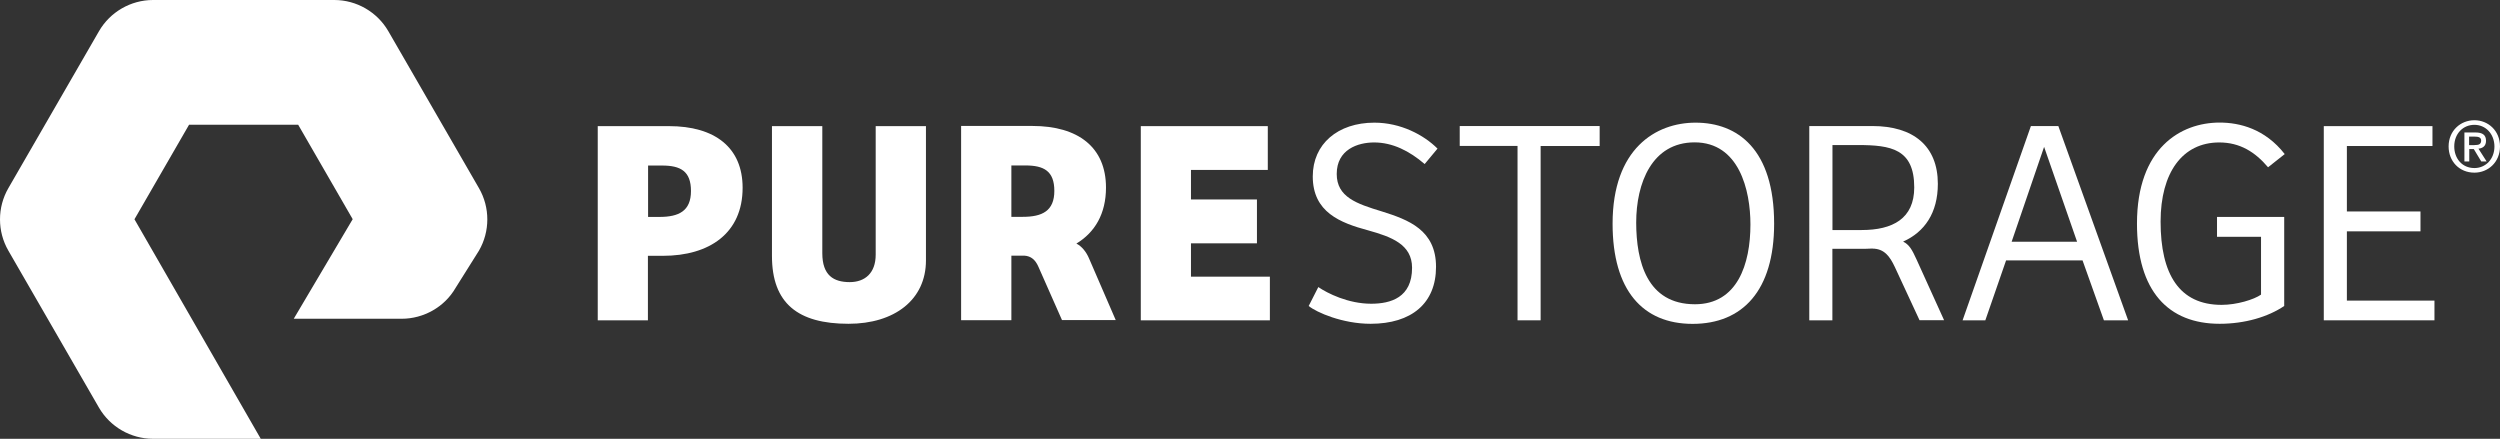 <svg xmlns="http://www.w3.org/2000/svg" xmlns:xlink="http://www.w3.org/1999/xlink" id="Art" x="0px" y="0px" viewBox="0 0 2880 505.5" style="enable-background:new 0 0 2880 505.5;" xml:space="preserve"><rect x="0" y="0" width="2880" height="505.5" fill="#333333" stroke="none"/><style type="text/css">	.st0{fill:#FFFFFF;}</style><g>	<path class="st0" d="M300.4,505.5H176.3c-25.6,0-49.5-13.8-62.3-35.9L9.6,288.7c-12.8-22.2-12.8-49.7,0-71.9L114,36   c12.8-22.2,36.7-36,62.3-36h208.8c25.6,0,49.5,13.8,62.3,36l104.4,180.8c12.8,22.2,12.8,49.7,0,71.9l-27,43   c-12.6,21.8-36.5,35.5-62.1,35.5H338.4l67.9-114.7l-62.8-108.8H217.8l-62.9,108.9L300.4,505.5L300.4,505.5z"></path>	<g>		<g>			<path class="st0" d="M746.5,369h-57.9V145.3h82.1c52.8,0,84.8,24.6,84.8,71c0,52.2-38,78.4-91.9,78.4h-17.2V369z M759.7,249.9     c22.2,0,36.3-6.7,36.3-29.9c0-22.9-12.1-29.3-33.3-29.3h-16.1v59.2H759.7z"></path>			<path class="st0" d="M947.3,145.3v146.4c0,25.6,13.1,33.3,31.6,33.3c17.5,0,29.9-10.4,29.9-31.6V145.3h57.9V300     c0,45.4-36.3,73-89.2,73c-58.2,0-88.2-23.5-88.2-78.1V145.3H947.3z"></path>			<path class="st0" d="M1314.1,145.3h146.4v50.5H1372v34h76v50.5h-76v38.4h90.9V369h-148.7V145.3z"></path>			<path class="st0" d="M1518.7,330.7c10.4,7.1,34.3,19.2,60.9,19.2c22.5,0,47.1-7.1,47.1-41.4c0-26.9-23.6-35.6-50.5-43.1     c-32.3-8.7-63.9-20.9-63.9-62.2c0-37.4,28.9-61.9,71-61.9c30.3,0,56.9,14.1,72.7,29.9l-14.8,17.8c-17.5-15.1-37-24.9-58.2-24.9     c-18.8,0-43.1,8.1-43.1,36.3c0,26.6,22.9,34.3,51.8,43.1c31,9.7,62.6,21.5,62.6,63.9c0,42.1-28.3,65.6-75.4,65.6     c-32.3,0-62.2-13.1-71.3-20.5L1518.7,330.7z"></path>			<path class="st0" d="M1842.8,145.3v22.9h-68V369h-26.6V168.1h-66.6v-22.9H1842.8z"></path>			<path class="st0" d="M1949.9,373.1c-57.5,0-92.2-38.7-92.2-115.4c0-86.5,49.8-116.4,95.6-116.4c48.5,0,90.5,30.6,90.5,116.4     C2043.8,334.7,2007.5,373.1,1949.9,373.1z M1952.6,350.5c48.8,0,63.9-46.1,63.9-91.9c0-39.7-13.1-94.6-64.3-94.6     c-49.1,0-67.3,46.8-67.3,92.5C1885,301,1897.1,350.5,1952.6,350.5z"></path>			<path class="st0" d="M2260.9,369l78.7-223.8h31.6l80.4,223.8h-27.9l-24.6-69H2311l-23.9,69H2260.9z M2317.4,278.5h75.4     c-38-109.3-38-109.3-38-109.3L2317.4,278.5z"></path>			<path class="st0" d="M2631.4,352.5c-18.5,12.5-45.1,20.5-74.4,20.5c-58.9,0-95.2-37.3-95.2-115.4c0-87.1,50.5-116.4,95.2-116.4     c22.9,0,52.2,7.1,75,36.3l-19.2,15.2c-14.8-17.5-32.3-28.6-56.2-28.6c-42.4,0-67.6,34.7-67.6,91.2c0,60.6,21.5,95.9,70.3,95.9     c17.5,0,37.3-6.1,45.4-11.8v-66.6H2554v-22.9h77.4V352.5z"></path>			<path class="st0" d="M2677,145.3h125.2v22.9h-98.6v75.4h84.8v22.9h-84.8v79.8h100.9V369H2677V145.3z"></path>			<path class="st0" d="M2207.8,298.8c-5.1-11.2-8.3-16.9-15.4-20.5c24.7-11,40-33,40-66.5c0-43.7-28.3-66.6-75.4-66.6h-72.7V369     h26.6v-82.4h38.4c2.7,0,5.4-0.1,8-0.3l-0.4,0.1c13.8,0,20.2,9,25.9,21.1l28.5,61.4h28.3L2207.8,298.8z M2144.6,265H2111v-97.9     h29.3c38,0,64.9,4.4,64.9,48.8C2205.2,251.9,2180.3,265,2144.6,265z"></path>			<path class="st0" d="M1254.7,298c-3.3-8-8.7-14.4-14.7-17.4c21.2-12.8,34.1-34.2,34.1-64.5c0-46.4-32-71-84.8-71h-82.1v223.8     h57.9v-74.4h14.9c7.8,0.5,12.7,4.8,16.2,12.7l27.2,61.5h61.9L1254.7,298z M1165.1,249.8v-59.2h16.2c21.2,0,33.3,6.4,33.3,29.3     c0,23.2-14.1,29.9-36.3,29.9H1165.1z"></path>		</g>		<g>			<path class="st0" d="M2850.5,198.9c-17.3,0-29.7-13-29.7-30.2c0-18.1,13.7-30.2,29.7-30.2c15.8,0,29.5,12,29.5,30.2     C2880,186.9,2866.3,198.9,2850.5,198.9z M2850.5,143.8c-13.1,0-23.2,10.2-23.2,24.9c0,13.7,8.9,24.9,23.2,24.9     c12.9,0,23.1-10.2,23.1-24.9C2873.5,154.1,2863.4,143.8,2850.5,143.8z M2844.5,186h-5.5v-33.4h12.7c8.1,0,12.2,2.8,12.2,9.6     c0,6-3.7,8.5-8.7,9.1l9.4,14.7h-6.2l-8.6-14.3h-5.2V186z M2850.6,167.1c4.1,0,7.7-0.4,7.7-5.2c0-4-4-4.5-7.3-4.5h-6.6v9.8H2850.6     z"></path>		</g>	</g></g></svg>